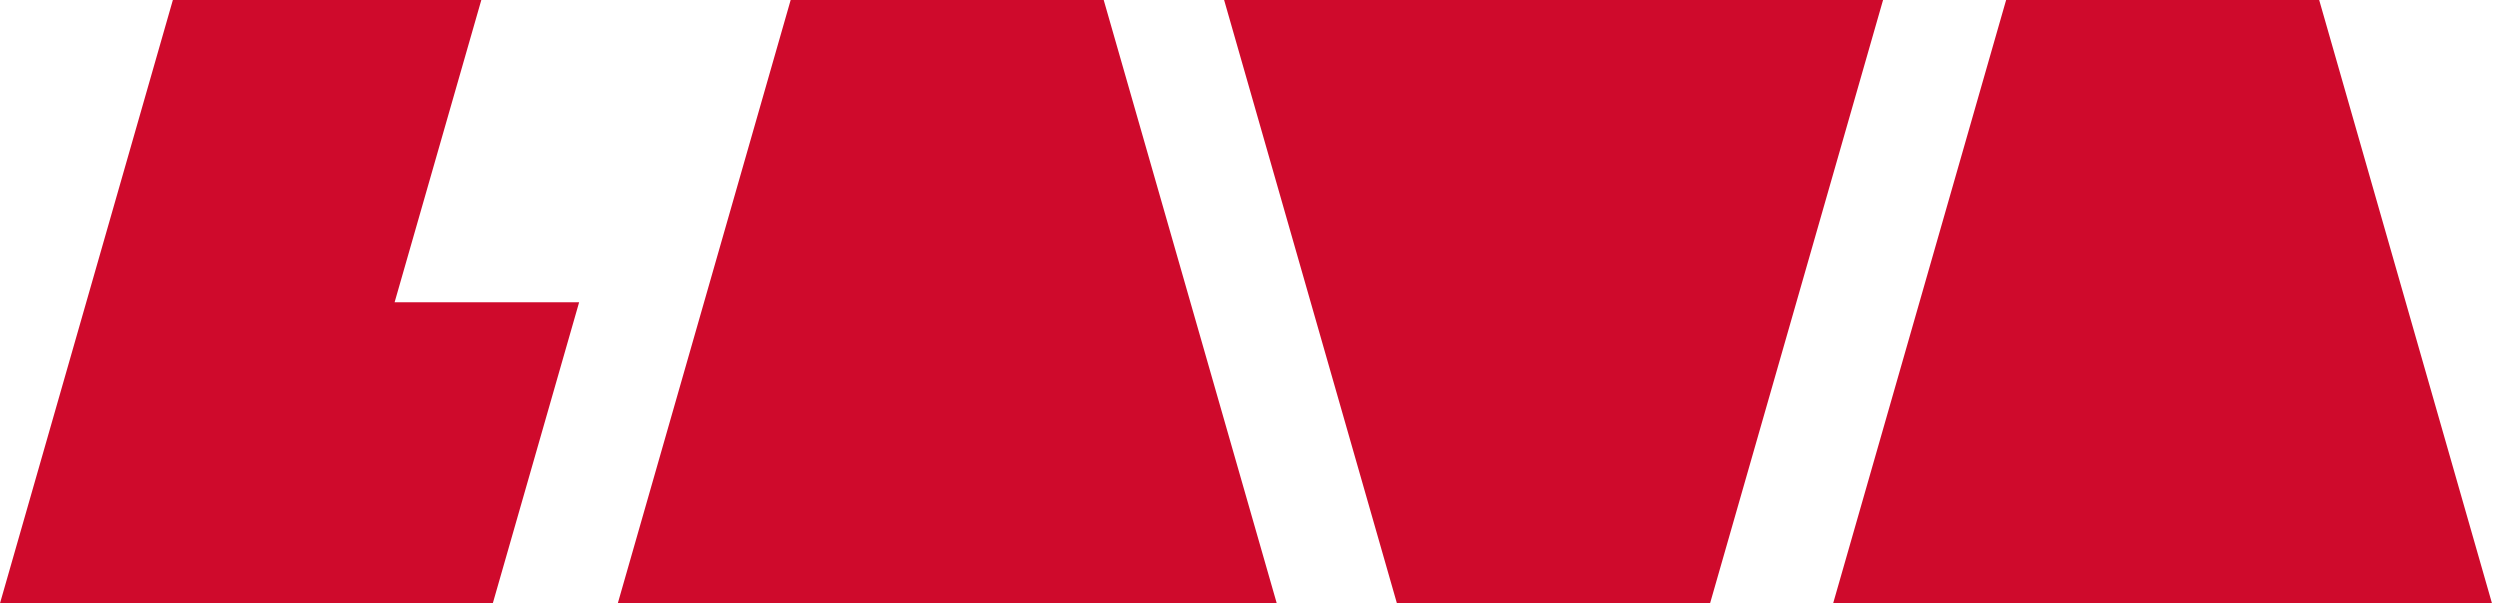 <svg width="116" height="28" viewBox="0 0 116 28" fill="none" xmlns="http://www.w3.org/2000/svg">
<g clip-path="url(#clip0_687_5295)">
<path d="M36.687 0L28.666 27.992H59.241L51.212 0H36.687Z" fill="#CF0A2C"/>
<path d="M22.333 0H8.021L0 27.992H22.866L26.872 14.024H18.31L22.333 0Z" fill="#CF0A2C"/>
<path d="M93.084 0L85.056 28H115.63L107.61 0H93.084Z" fill="#CF0A2C"/>
<path d="M79.345 28L87.374 0H56.799L64.819 28H79.345Z" fill="#CF0A2C"/>
</g>
<defs>
<clipPath id="clip0_687_5295">
<rect width="116" height="28" fill="white"/>
</clipPath>
</defs>
</svg>

